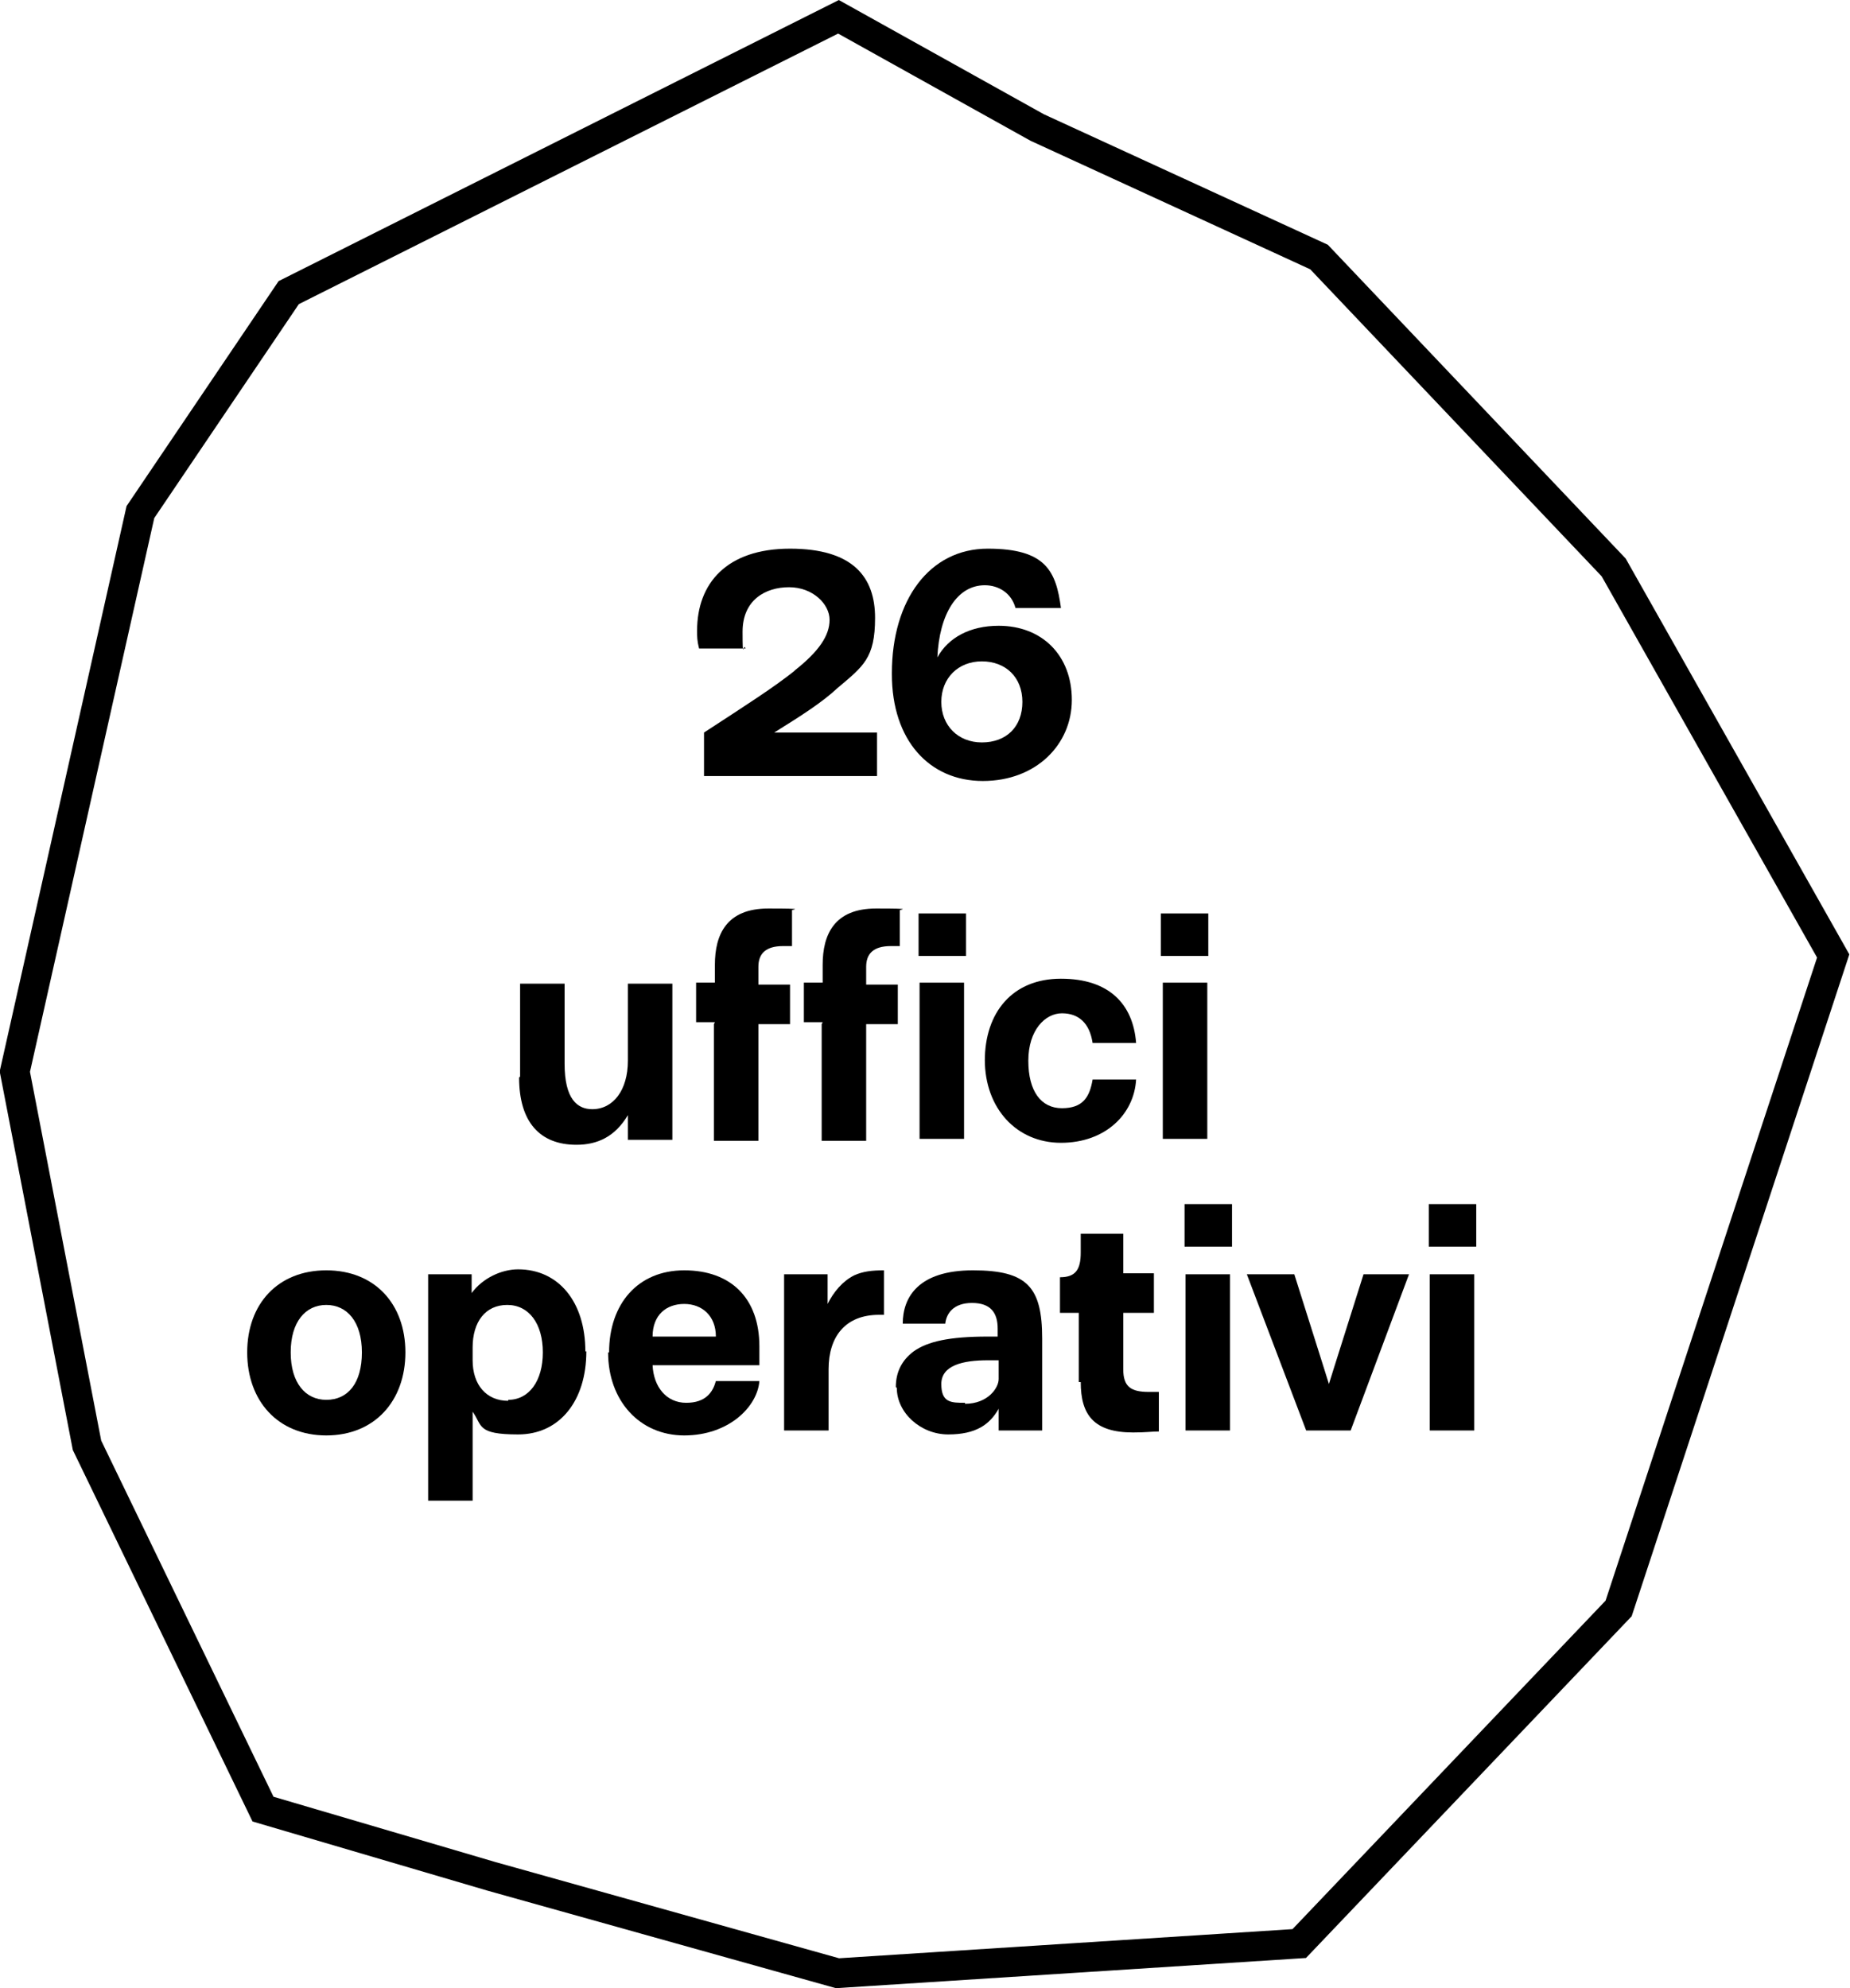<?xml version="1.0" encoding="UTF-8"?>
<svg id="Layer_2" xmlns="http://www.w3.org/2000/svg" version="1.1" viewBox="0 0 187.1 201.1">
  <!-- Generator: Adobe Illustrator 29.0.1, SVG Export Plug-In . SVG Version: 2.1.0 Build 192)  -->
  <defs>
    <style>
      .st0 {
        fill: none;
        stroke: #000;
        stroke-miterlimit: 10;
        stroke-width: 3px;
      }
    </style>
  </defs>
  <g id="Layer_1-2">
    <polygon class="st0" points="49.7 189.8 84.7 199.6 131.4 196.6 163.7 162.7 185.4 96.7 163.2 57.4 133.4 26 104.9 12.9 84.8 1.7 29.2 29.6 14.2 51.8 1.5 108.4 8.8 146.2 26.6 183 49.7 189.8"/>
    <path d="M52.6,108.9v-9.4h4.5v8.1c0,3.6,1.3,4.6,2.8,4.6,2.1,0,3.6-1.9,3.6-4.9v-7.8h4.5v15.8h-4.5v-2.5c-1.3,2.2-3.1,3-5.2,3-3.7,0-5.8-2.3-5.8-6.8Z"/>
    <path d="M72.3,103.4h-1.9v-4h1.9v-1.8c0-3.1,1.2-5.7,5.4-5.7s2.2.1,2.4.2v3.6c-.2,0-.4,0-.9,0-1.8,0-2.5.8-2.5,2.1v1.8h3.2v4h-3.2v11.8h-4.5s0-11.8,0-11.8Z"/>
    <path d="M83.2,103.4h-1.9v-4h1.9v-1.8c0-3.1,1.2-5.7,5.4-5.7s2.2.1,2.4.2v3.6c-.2,0-.4,0-.9,0-1.8,0-2.5.8-2.5,2.1v1.8h3.2v4h-3.2v11.8h-4.5s0-11.8,0-11.8Z"/>
    <path d="M92.9,92.4h4.8v4.3h-4.8v-4.3ZM93,99.4h4.5v15.8h-4.5v-15.8Z"/>
    <path d="M99.6,107.3c0-4.9,2.8-8.3,7.7-8.3s7.3,2.6,7.6,6.5h-4.4c-.3-2-1.4-3-3.1-3s-3.4,1.7-3.4,4.8,1.3,4.8,3.4,4.8,2.8-1.1,3.1-2.9h4.4c-.2,3.5-3.1,6.4-7.6,6.4s-7.7-3.5-7.7-8.4Z"/>
    <path d="M117.4,92.4h4.8v4.3h-4.8v-4.3ZM117.6,99.4h4.5v15.8h-4.5v-15.8Z"/>
    <path d="M25,136.8c0-4.9,3.1-8.3,8-8.3s8,3.4,8,8.3-3.1,8.4-8,8.4-8-3.5-8-8.4ZM33,141.6c2.2,0,3.6-1.7,3.6-4.8s-1.5-4.8-3.6-4.8-3.6,1.7-3.6,4.8,1.5,4.8,3.6,4.8Z"/>
    <path d="M59.3,136.7c0,5-2.7,8.4-6.9,8.4s-3.6-.9-4.6-2.3v9h-4.5v-22.9h4.4v1.9c1.1-1.5,3-2.4,4.7-2.4,4.1,0,6.8,3.3,6.8,8.3ZM51.4,141.6c2.1,0,3.5-1.9,3.5-4.8s-1.4-4.8-3.6-4.8-3.5,1.7-3.5,4.3v1.3c0,2.5,1.4,4.1,3.6,4.1h0Z"/>
    <path d="M61.6,136.8c0-4.9,2.9-8.3,7.6-8.3s7.6,2.8,7.6,7.7v1.9h-10.8c.1,2.2,1.4,3.8,3.4,3.8s2.7-1.1,3-2.2h4.4c-.2,2.6-3.1,5.5-7.6,5.5s-7.7-3.5-7.7-8.4ZM72.4,135.2c0-2.1-1.4-3.3-3.2-3.3s-3.2,1.1-3.2,3.3h6.4Z"/>
    <path d="M79.4,128.9h4.3v3c.6-1.2,1.5-2.3,2.7-2.9.9-.4,1.8-.5,3-.5v4.5h-.5c-3.4,0-5.1,2.2-5.1,5.5v6.2h-4.5s0-15.8,0-15.8Z"/>
    <path d="M90.6,140.3c0-1.5.6-2.7,1.8-3.6,1.4-1,3.6-1.5,7.5-1.5h1v-.8c0-1.6-.7-2.6-2.6-2.6s-2.6,1.1-2.7,2.1h-4.3c0-2.7,1.6-5.4,7.1-5.4s7,1.7,7,6.9v9.3h-4.4v-2.2h0c-.9,1.6-2.3,2.6-5.1,2.6s-5.2-2.2-5.2-4.7h0ZM97.6,142c2.3,0,3.4-1.6,3.4-2.5v-1.9h-1.1c-2.5,0-4.7.5-4.7,2.4s1,1.9,2.4,1.9h0Z"/>
    <path d="M109.1,139.8v-7h-1.9v-3.6c1.6,0,2.1-.8,2.1-2.5v-1.9h4.3v4h3.1v4h-3.1v5.7c0,1.8.8,2.3,2.6,2.3h1v4c-.7,0-1.3.1-2.6.1-4,0-5.3-1.8-5.3-5.1h0Z"/>
    <path d="M119.8,121.8h4.8v4.3h-4.8v-4.3ZM119.9,128.9h4.5v15.8h-4.5v-15.8Z"/>
    <path d="M126.3,128.9h4.6l3,9.5.5,1.6h0l.5-1.6,3-9.5h4.6l-5.9,15.8h-4.5l-6-15.8h0Z"/>
    <path d="M144.5,121.8h4.8v4.3h-4.8v-4.3ZM144.6,128.9h4.5v15.8h-4.5v-15.8Z"/>
  </g>
  <g>
    <path d="M80.4,67.8c2.4-1.9,3.5-3.5,3.5-5.1s-1.7-3.3-4.1-3.3-4.7,1.3-4.7,4.5.1,1,.3,1.7h-4.7c-.2-.8-.2-1.2-.2-1.8,0-4.8,3-8.3,9.4-8.3s8.6,2.9,8.6,7-1.2,4.9-3.8,7.1c-1.5,1.4-3.5,2.7-6.4,4.5h10.4v4.4h-17.5v-4.4c4.3-2.8,7.1-4.6,9.1-6.2Z"/>
    <path d="M90.2,68.1c0-7.4,3.8-12.6,9.7-12.6s6.9,2.3,7.4,6h-4.6c-.4-1.5-1.7-2.3-3.1-2.3-2.8,0-4.6,2.9-4.8,7.3,1.1-2,3.3-3.2,6.2-3.2,4.4,0,7.4,3,7.4,7.5s-3.6,8.2-9,8.2-9.2-4.1-9.2-10.8ZM99.3,75.1c2.5,0,4.1-1.6,4.1-4.1s-1.7-4.1-4.1-4.1-4.1,1.7-4.1,4.1,1.7,4.1,4.1,4.1Z"/>
  </g>
</svg>